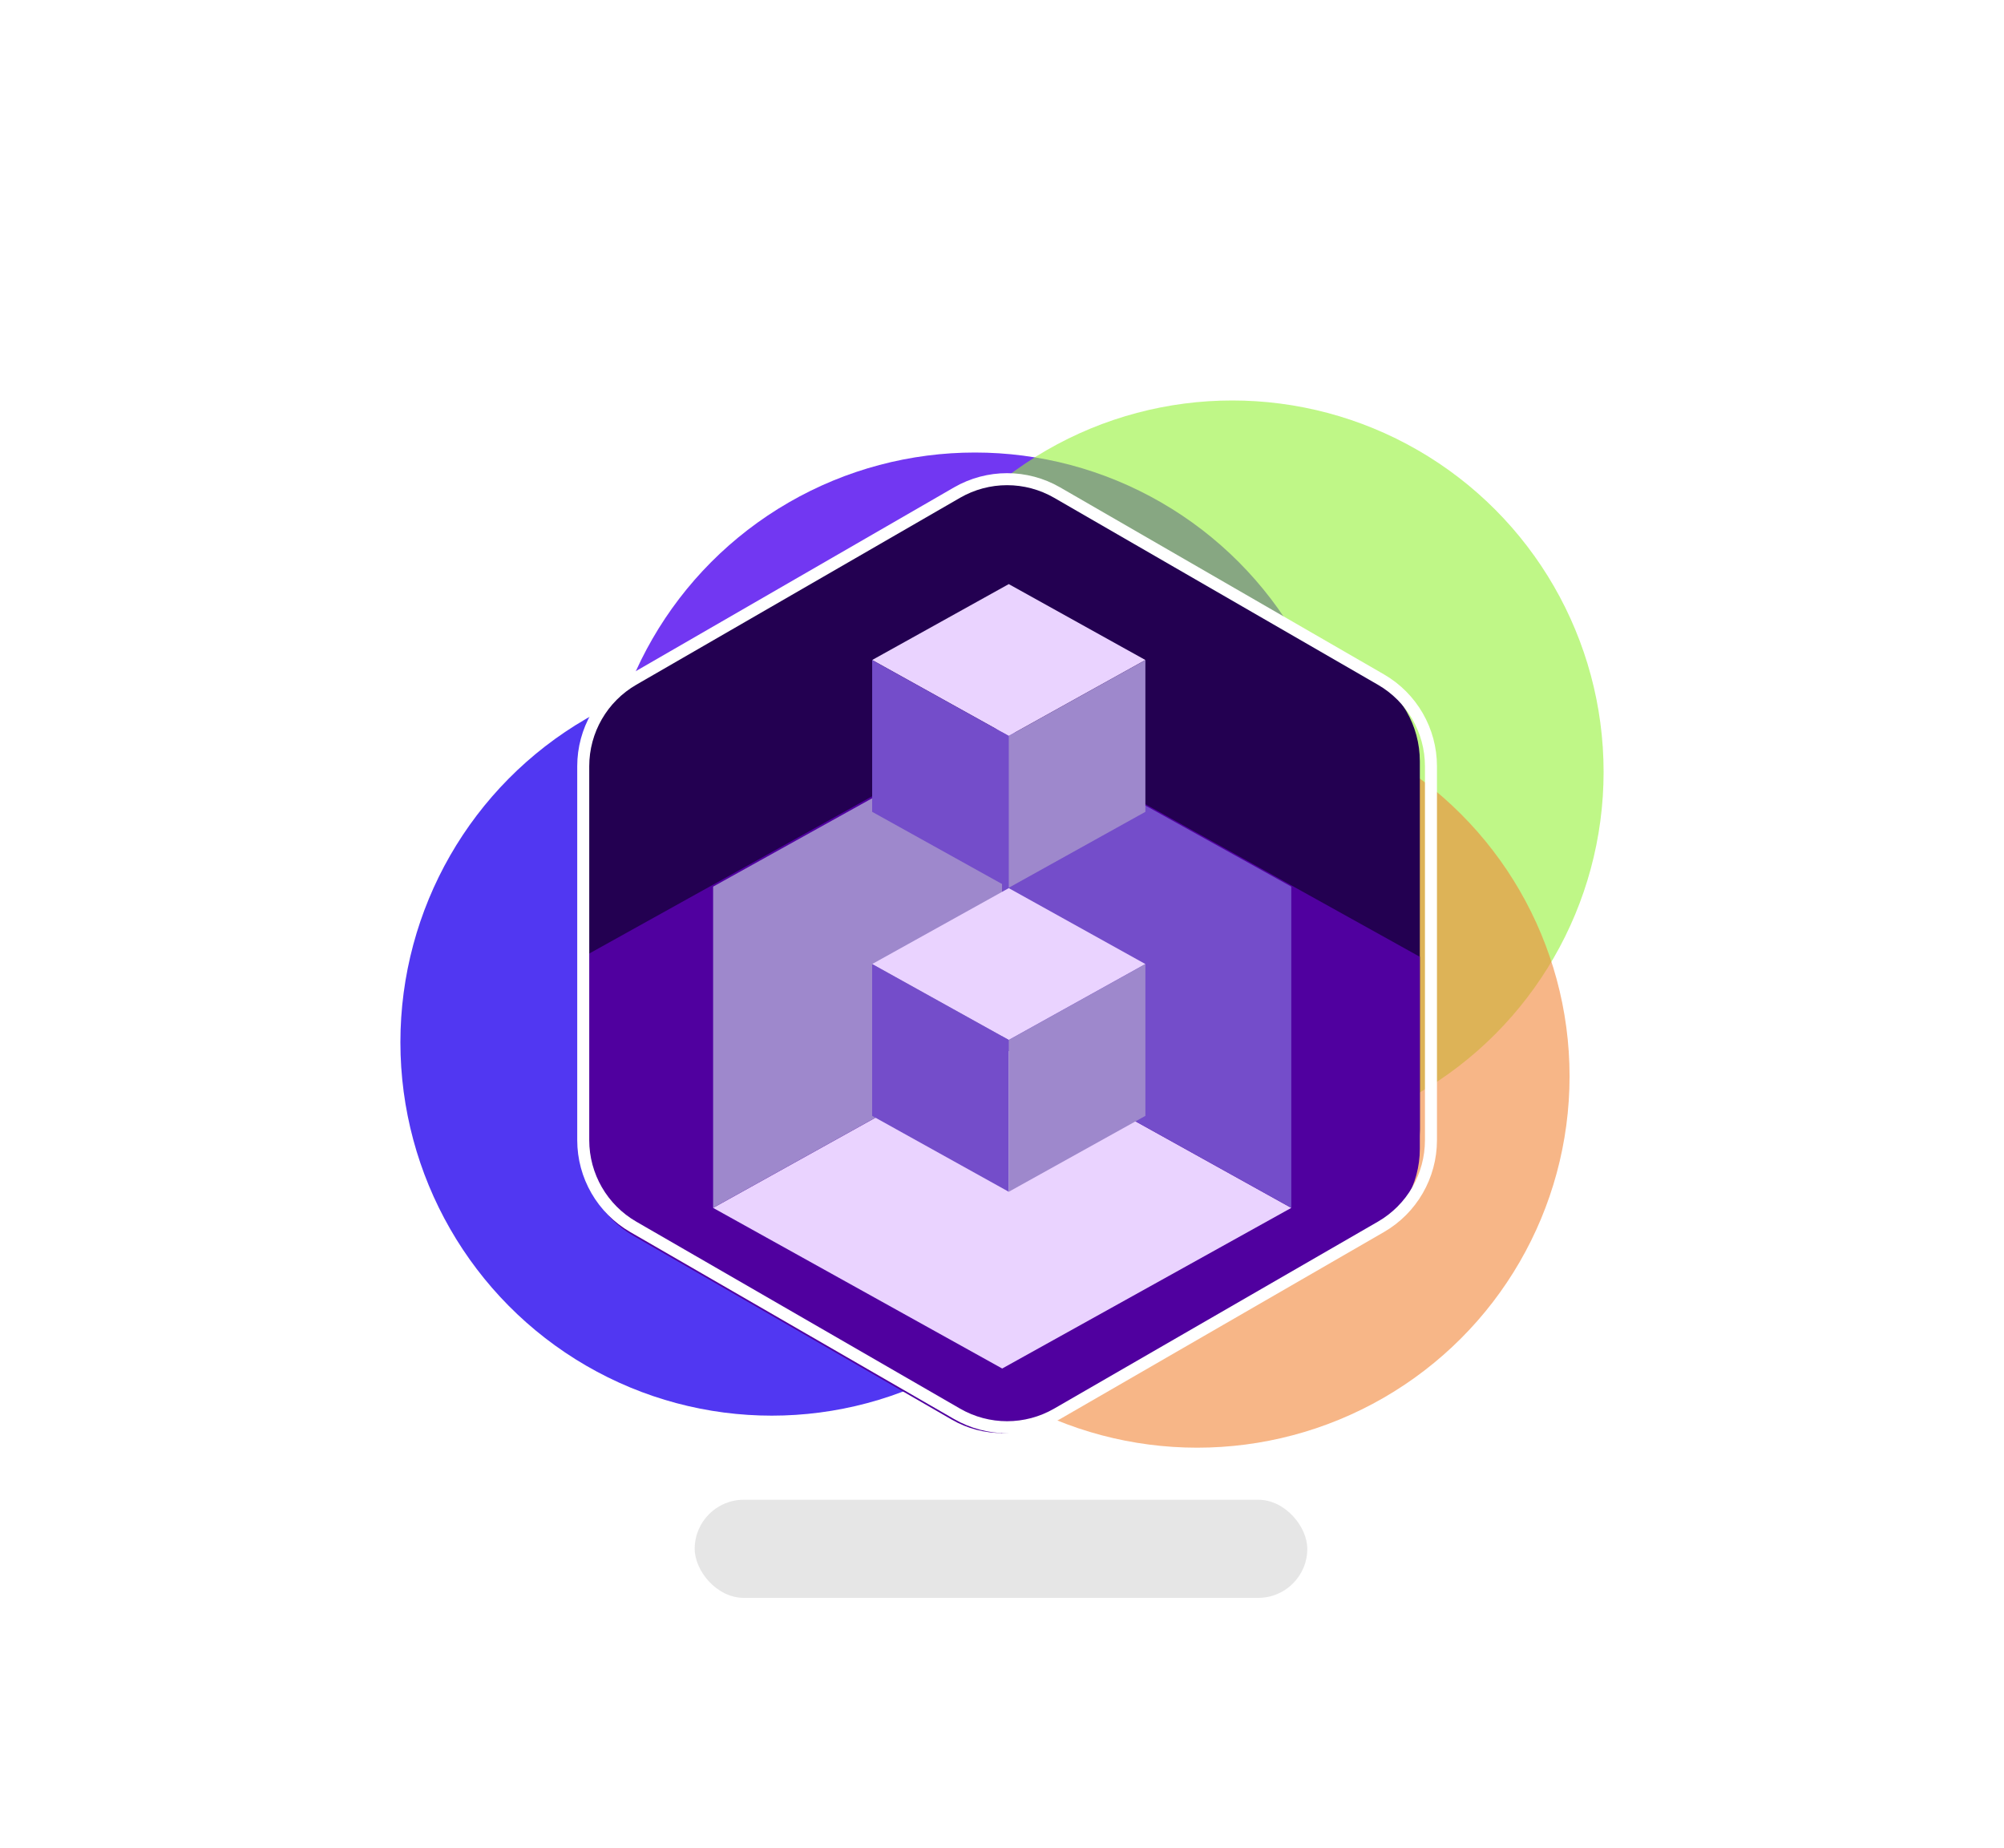 <svg width="1001" height="923" viewBox="0 0 1001 923" fill="none" xmlns="http://www.w3.org/2000/svg">
<g opacity="0.65" filter="url(#filter0_f_74_1730)">
<rect x="347" y="749" width="306" height="49" rx="24.5" fill="#D9D9D9"/>
</g>
<g style="mix-blend-mode:color-dodge" filter="url(#filter1_f_74_1730)">
<circle cx="487" cy="412" r="186" fill="#7237F2"/>
</g>
<g style="mix-blend-mode:color-dodge" filter="url(#filter2_f_74_1730)">
<ellipse cx="385.5" cy="520.5" rx="185.5" ry="186.5" fill="#5137F2"/>
</g>
<g style="mix-blend-mode:color-dodge" filter="url(#filter3_f_74_1730)">
<circle cx="615.5" cy="385.5" r="185.5" fill="#95F237" fill-opacity="0.6"/>
</g>
<g style="mix-blend-mode:color-dodge" filter="url(#filter4_f_74_1730)">
<ellipse cx="598" cy="537.5" rx="186" ry="185.5" fill="#F28637" fill-opacity="0.6"/>
</g>
<g filter="url(#filter5_d_74_1730)">
<path d="M290.688 376.219C290.688 358.356 300.218 341.849 315.688 332.918L474.948 240.969C490.419 232.037 509.478 232.037 524.948 240.969L684.209 332.918C699.679 341.849 709.208 358.356 709.208 376.219L709.209 560.117C709.209 577.98 699.679 594.486 684.209 603.418L524.948 695.367C509.478 704.298 490.419 704.298 474.948 695.367L315.688 603.418C300.218 594.486 290.688 577.98 290.688 560.117L290.688 376.219Z" fill="#230051"/>
<path fill-rule="evenodd" clip-rule="evenodd" d="M500.552 711.692C491.878 711.714 483.2 709.481 475.428 704.994L316.168 613.045C300.698 604.113 291.168 587.607 291.168 569.744L291.168 473.97L500.552 357.582V711.692Z" fill="#50009F"/>
<path fill-rule="evenodd" clip-rule="evenodd" d="M709.207 473.834V569.744C709.207 587.607 699.677 604.113 684.207 613.045L524.947 704.994C517.248 709.438 508.661 711.671 500.069 711.692V357.582L709.207 473.834Z" fill="#50009F"/>
<path d="M645 599.24L500.598 519.02L356.196 599.24L500.598 679.46L645 599.24Z" fill="#EAD3FF"/>
<path d="M645 599.24V438.8L500.598 358.58V519.02L645 599.24Z" fill="#744DCA"/>
<path d="M500.598 519.02V358.58L356.196 438.8V599.24L500.598 519.02Z" fill="#9E88CC"/>
<path d="M435.645 477.461L503.88 515.372L572.124 477.461L503.88 439.551L435.645 477.461Z" fill="#EAD3FF"/>
<path d="M435.645 477.461V553.282L503.88 591.192V515.372L435.645 477.461Z" fill="#744DCA"/>
<path d="M503.881 515.372V591.192L572.125 553.282V477.461L503.881 515.372Z" fill="#9E88CC"/>
<path d="M435.645 325.619L503.88 363.529L572.124 325.619L503.88 287.709L435.645 325.619Z" fill="#EAD3FF"/>
<path d="M435.645 325.619V401.44L503.88 439.35V363.529L435.645 325.619Z" fill="#744DCA"/>
<path d="M503.881 363.529V439.35L572.125 401.44V325.619L503.881 363.529Z" fill="#9E88CC"/>
<path d="M291.327 378.677C291.327 360.814 300.857 344.308 316.327 335.376L478.045 242.008C493.515 233.076 512.575 233.076 528.045 242.008L689.764 335.376C705.234 344.308 714.764 360.814 714.764 378.677L714.764 565.414C714.764 583.277 705.234 599.784 689.764 608.715L528.045 702.083C512.575 711.015 493.515 711.015 478.045 702.083L316.327 608.715C300.857 599.784 291.327 583.277 291.327 565.414L291.327 378.677Z" stroke="white" stroke-width="6" stroke-linecap="round"/>
</g>
<defs>
<filter id="filter0_f_74_1730" x="292" y="694" width="416" height="159" filterUnits="userSpaceOnUse" color-interpolation-filters="sRGB">
<feFlood flood-opacity="0" result="BackgroundImageFix"/>
<feBlend mode="normal" in="SourceGraphic" in2="BackgroundImageFix" result="shape"/>
<feGaussianBlur stdDeviation="27.5" result="effect1_foregroundBlur_74_1730"/>
</filter>
<filter id="filter1_f_74_1730" x="101" y="26" width="772" height="772" filterUnits="userSpaceOnUse" color-interpolation-filters="sRGB">
<feFlood flood-opacity="0" result="BackgroundImageFix"/>
<feBlend mode="normal" in="SourceGraphic" in2="BackgroundImageFix" result="shape"/>
<feGaussianBlur stdDeviation="100" result="effect1_foregroundBlur_74_1730"/>
</filter>
<filter id="filter2_f_74_1730" x="0" y="134" width="771" height="773" filterUnits="userSpaceOnUse" color-interpolation-filters="sRGB">
<feFlood flood-opacity="0" result="BackgroundImageFix"/>
<feBlend mode="normal" in="SourceGraphic" in2="BackgroundImageFix" result="shape"/>
<feGaussianBlur stdDeviation="100" result="effect1_foregroundBlur_74_1730"/>
</filter>
<filter id="filter3_f_74_1730" x="230" y="0" width="771" height="771" filterUnits="userSpaceOnUse" color-interpolation-filters="sRGB">
<feFlood flood-opacity="0" result="BackgroundImageFix"/>
<feBlend mode="normal" in="SourceGraphic" in2="BackgroundImageFix" result="shape"/>
<feGaussianBlur stdDeviation="100" result="effect1_foregroundBlur_74_1730"/>
</filter>
<filter id="filter4_f_74_1730" x="212" y="152" width="772" height="771" filterUnits="userSpaceOnUse" color-interpolation-filters="sRGB">
<feFlood flood-opacity="0" result="BackgroundImageFix"/>
<feBlend mode="normal" in="SourceGraphic" in2="BackgroundImageFix" result="shape"/>
<feGaussianBlur stdDeviation="100" result="effect1_foregroundBlur_74_1730"/>
</filter>
<filter id="filter5_d_74_1730" x="232.427" y="180.409" width="541.237" height="591.273" filterUnits="userSpaceOnUse" color-interpolation-filters="sRGB">
<feFlood flood-opacity="0" result="BackgroundImageFix"/>
<feColorMatrix in="SourceAlpha" type="matrix" values="0 0 0 0 0 0 0 0 0 0 0 0 0 0 0 0 0 0 127 0" result="hardAlpha"/>
<feOffset dy="4"/>
<feGaussianBlur stdDeviation="27.95"/>
<feComposite in2="hardAlpha" operator="out"/>
<feColorMatrix type="matrix" values="0 0 0 0 0 0 0 0 0 0 0 0 0 0 0 0 0 0 0.25 0"/>
<feBlend mode="normal" in2="BackgroundImageFix" result="effect1_dropShadow_74_1730"/>
<feBlend mode="normal" in="SourceGraphic" in2="effect1_dropShadow_74_1730" result="shape"/>
</filter>
</defs>
</svg>
